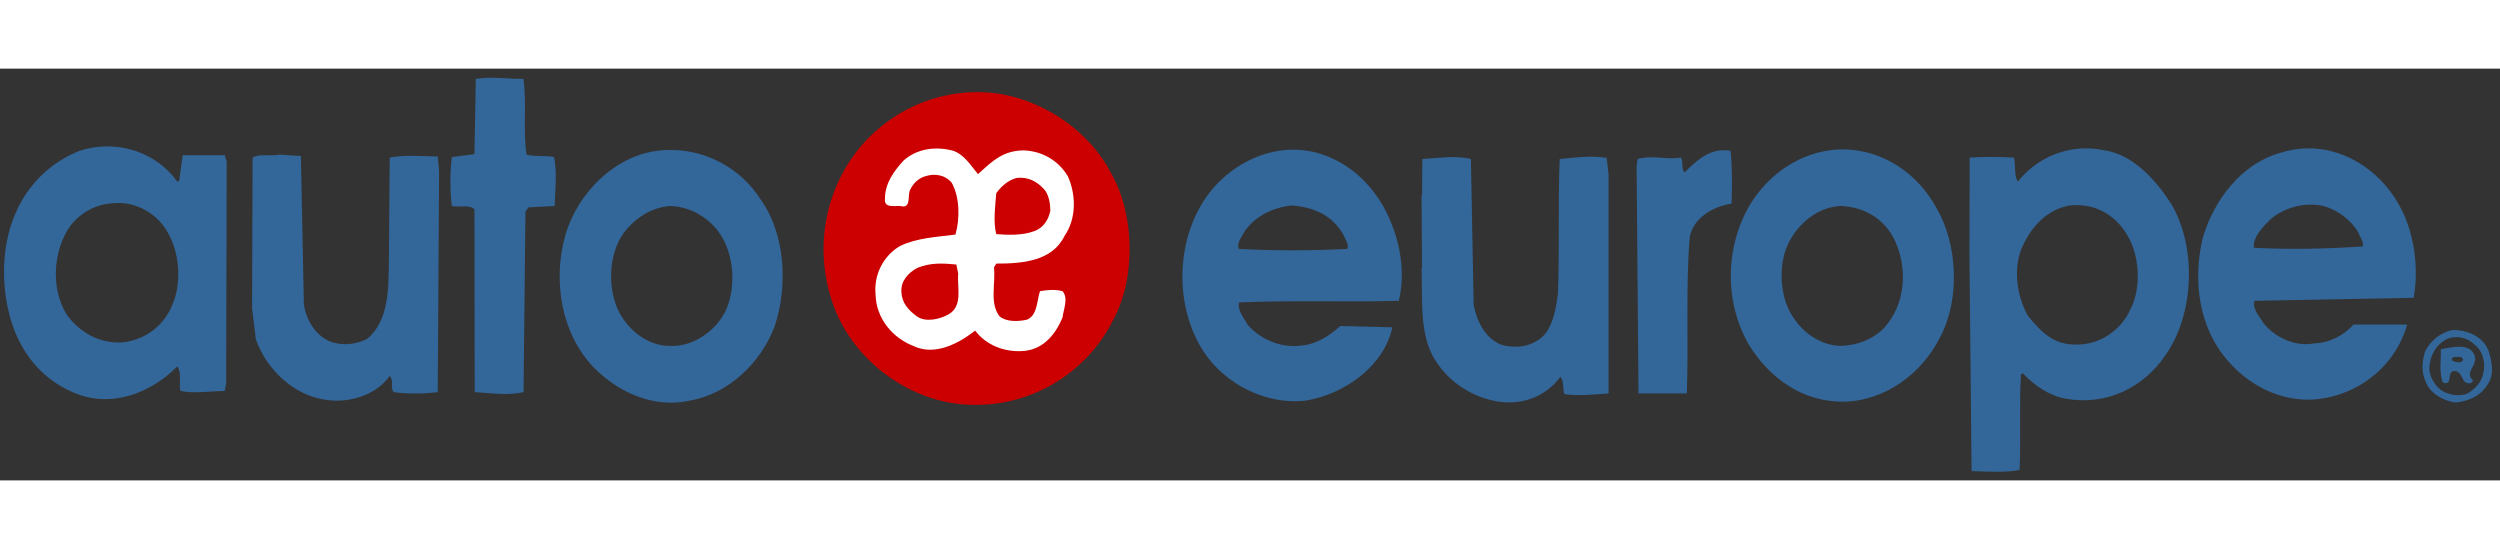 <?xml version="1.0" encoding="UTF-8"?>
<svg xmlns="http://www.w3.org/2000/svg" xmlns:xlink="http://www.w3.org/1999/xlink" width="170" height="28pt" viewBox="0 0 170 28" version="1.1">
<rect x="0" y="0" width="170" height="28" fill="#333333" stroke="none"/>
<g id="surface1">
<path style=" stroke:none;fill-rule:nonzero;fill:rgb(100%,100%,100%);fill-opacity:1;" d="M 66.695 21.125 C 71.371 21.125 75.164 17.18 75.164 12.312 C 75.164 7.445 71.371 3.5 66.695 3.5 C 62.016 3.5 57.535 7.688 57.535 12.555 C 57.535 17.426 62.016 21.125 66.695 21.125 Z M 66.695 21.125 "/>
<path style=" stroke:none;fill-rule:nonzero;fill:rgb(20%,40%,60%);fill-opacity:1;" d="M 33.145 0.625 C 32.891 0.637 32.633 0.652 32.355 0.699 L 32.262 5.812 L 30.723 6.016 C 30.594 7.082 30.594 8.273 30.723 9.34 C 31.199 9.469 31.848 9.207 32.262 9.562 L 32.281 21.996 C 33.367 22.059 34.516 22.254 35.602 21.996 L 35.73 9.73 L 35.934 9.434 L 37.715 9.34 C 37.746 8.211 37.902 7.148 37.676 6.016 C 37.07 5.887 36.445 6.012 35.805 5.848 C 35.547 4.199 35.84 2.285 35.586 0.699 C 34.602 0.699 33.902 0.598 33.145 0.625 Z M 7.301 5.289 C 6.676 5.289 6.035 5.387 5.414 5.586 C 2.121 6.914 0.367 9.949 0.273 13.539 C 0.211 17.195 1.645 20.57 4.934 21.996 C 7.523 23.16 10.266 22.059 12.055 20.25 C 12.375 20.668 12.16 21.387 12.258 21.902 C 13.09 22.129 14.297 21.922 15.285 21.922 L 15.379 21.383 L 15.414 6.332 L 15.285 5.887 L 12.422 5.887 L 12.184 7.633 L 12.055 7.688 C 10.977 6.16 9.184 5.289 7.301 5.289 Z M 141.812 5.422 C 140 5.434 138.32 6.293 137.207 7.688 C 136.949 7.234 137.074 6.57 136.949 6.051 C 135.957 5.988 134.77 5.988 133.938 6.051 L 133.922 12.613 L 134.066 27.367 C 135.09 27.398 136.406 27.484 137.332 27.289 C 137.43 25.027 137.297 23.031 137.426 20.77 L 137.555 20.73 C 138.352 21.539 139.336 22.246 140.453 22.441 C 143.234 22.957 145.793 21.668 147.262 19.469 C 149.242 16.652 149.383 12.027 147.594 9.117 C 146.539 7.5 145.027 5.84 143.078 5.551 C 142.652 5.461 142.23 5.418 141.812 5.422 Z M 156.934 5.422 C 156.289 5.426 155.637 5.531 154.973 5.754 C 152.383 6.5 150.531 8.988 149.797 11.477 C 149.094 14.355 149.496 17.648 151.539 19.914 C 153.168 21.789 155.66 22.902 158.184 22.387 C 160.738 21.898 162.953 20.027 163.688 17.406 L 160.035 17.406 C 159.367 18.148 158.406 18.656 157.32 18.688 C 156.105 18.914 154.738 18.328 153.906 17.293 C 153.684 16.875 153.141 16.371 153.301 15.789 L 164.129 15.586 C 164.48 13.613 164.188 11.406 163.359 9.695 C 162.191 7.25 159.723 5.395 156.934 5.422 Z M 125.02 5.496 C 122.434 5.625 120.258 7.188 119 9.25 C 117.305 12.125 117.234 15.836 118.926 18.781 C 120.332 21.047 122.598 22.711 125.441 22.645 C 128.156 22.582 130.711 20.762 131.957 18.203 C 133.297 15.648 133.117 11.93 131.68 9.473 C 130.402 7.141 128.121 5.59 125.531 5.496 C 125.355 5.492 125.191 5.484 125.02 5.496 Z M 87.781 5.512 C 85.598 5.574 83.621 6.75 82.348 8.301 C 80.078 11.145 79.82 15.453 81.449 18.559 C 82.789 21.211 85.887 22.926 88.828 22.57 C 91.445 22.117 94.105 20.242 94.68 17.59 L 91.141 17.5 C 90.469 18.113 89.566 18.719 88.605 18.816 C 87.168 19.043 85.77 18.457 84.844 17.426 C 84.59 16.938 84.129 16.449 84.258 15.898 C 87.77 15.738 91.863 15.887 95.121 15.789 C 95.664 13.523 95.055 11.09 94 9.25 C 92.883 7.402 91.316 6.148 89.305 5.66 C 88.781 5.547 88.285 5.5 87.781 5.512 Z M 45.531 5.531 C 45.363 5.535 45.207 5.535 45.035 5.551 C 41.906 5.777 39.277 8.434 38.449 11.312 C 37.551 14.449 38.188 18.078 40.395 20.34 C 42.086 22.055 44.531 23.121 46.926 22.57 C 49.578 22.117 51.777 19.93 52.672 17.535 C 53.598 14.785 53.398 11.242 51.734 8.914 C 50.418 6.82 48.059 5.504 45.531 5.531 Z M 117.199 5.551 C 116.105 5.555 115.285 6.32 114.559 7.055 C 114.301 6.828 114.492 6.344 114.301 6.051 C 113.215 6.215 112.387 5.855 111.363 6.145 L 111.289 6.59 L 111.418 22.09 L 114.703 22.09 C 114.832 18.758 114.617 14.785 114.906 11.422 C 115.191 10.098 116.535 9.367 117.75 9.176 C 117.781 8.008 117.805 6.754 117.676 5.586 C 117.512 5.555 117.355 5.551 117.199 5.551 Z M 19.031 5.848 C 18.422 5.977 17.625 5.762 17.176 6.051 L 17.141 16.289 L 17.398 18.41 C 18.133 20.48 19.992 22.223 22.133 22.516 C 23.633 22.773 25.539 22.258 26.5 20.898 C 26.82 21.285 26.5 21.574 26.758 21.996 C 27.652 22.125 28.809 22.125 29.766 21.996 L 29.859 6.98 L 29.766 5.977 C 28.68 5.945 27.457 5.859 26.5 6.051 L 26.445 13.039 C 26.414 14.883 26.477 17.109 24.977 18.371 C 24.336 18.695 23.543 18.844 22.773 18.652 C 21.594 18.391 20.824 17.164 20.664 16.031 L 20.461 5.941 Z M 107.895 5.996 C 107.293 6.016 106.672 6.09 106.059 6.145 C 105.934 8.992 106.059 12.613 105.934 15.363 C 105.805 16.297 105.633 17.309 105.086 18.02 C 104.352 18.891 103.113 19.086 102.059 18.762 C 101.004 18.34 100.43 17.199 100.207 16.066 L 100.023 6.145 C 98.969 5.887 97.836 6.082 96.719 6.145 L 96.699 8.598 L 96.664 8.598 L 96.699 13.539 L 96.664 13.539 C 96.758 15.871 96.445 18.344 97.82 20.156 C 98.809 21.547 100.43 22.469 102.059 22.664 C 103.656 22.859 105.188 22.215 106.113 20.953 C 106.371 21.344 106.242 21.672 106.371 22.125 C 107.172 22.285 108.457 22.152 109.383 22.09 L 109.383 7.203 L 109.254 6.07 C 109.004 6.031 108.742 6.004 108.484 5.996 C 108.285 5.988 108.094 5.988 107.895 5.996 Z M 8.219 9.137 C 9.551 9.207 10.809 10 11.449 11.219 C 12.184 12.512 12.355 14.477 11.781 15.898 C 11.27 17.355 10.016 18.367 8.516 18.594 C 6.918 18.789 5.426 17.98 4.531 16.719 C 3.414 14.906 3.633 12.352 4.75 10.734 C 5.422 9.828 6.5 9.219 7.652 9.156 C 7.844 9.137 8.031 9.125 8.219 9.137 Z M 157.027 9.25 C 157.348 9.242 157.672 9.27 158 9.34 C 158.926 9.602 159.852 10.277 160.332 11.086 C 160.457 11.379 160.711 11.734 160.68 12.09 C 158.281 12.254 155.754 12.312 153.266 12.184 C 153.168 11.441 153.941 10.699 154.422 10.215 C 155.141 9.633 156.062 9.27 157.027 9.25 Z M 141.352 9.285 C 142.73 9.324 143.91 10.074 144.637 11.293 C 145.5 12.684 145.641 14.934 144.84 16.422 C 144.203 17.812 142.766 18.793 141.168 18.762 C 139.668 18.793 138.828 17.941 137.902 16.812 C 137.137 15.484 136.852 13.492 137.555 12.035 C 138.191 10.676 139.246 9.562 140.746 9.305 C 140.949 9.281 141.156 9.281 141.352 9.285 Z M 87.871 9.305 C 89.344 9.434 90.594 9.953 91.359 11.312 C 91.488 11.633 91.742 11.934 91.617 12.258 C 89.254 12.387 86.57 12.387 84.238 12.258 C 84.078 11.836 84.449 11.438 84.641 11.051 C 85.375 10.016 86.562 9.434 87.871 9.305 Z M 45.57 9.34 C 47.07 9.375 48.512 10.316 49.184 11.609 C 49.949 13.031 50.016 15.078 49.312 16.531 C 48.641 17.859 47.105 18.922 45.605 18.855 C 44.008 18.887 42.578 17.684 41.973 16.289 C 41.27 14.609 41.434 12.277 42.613 10.922 C 43.379 10.047 44.355 9.438 45.57 9.34 Z M 125.164 9.34 C 126.797 9.406 128.152 10.215 128.855 11.699 C 129.75 13.641 129.57 16.062 128.102 17.648 C 127.305 18.457 126.246 18.824 125.129 18.855 C 123.5 18.789 122.121 17.594 121.512 16.105 C 120.969 14.715 121.008 12.777 121.809 11.516 C 122.512 10.352 123.727 9.406 125.164 9.34 Z M 166.754 17.777 C 165.988 17.938 165.285 18.469 164.898 19.246 C 164.676 20.055 164.641 20.625 164.992 21.402 C 165.344 22.176 166.277 22.637 167.012 22.703 C 167.906 22.605 168.766 22.223 169.211 21.383 C 169.629 20.766 169.438 19.816 169.211 19.172 C 168.863 18.234 167.773 17.746 166.754 17.777 Z M 166.918 18.262 C 167.41 18.227 167.938 18.418 168.258 18.762 C 168.867 19.215 169.023 20.078 168.863 20.695 C 168.77 21.309 168.312 21.766 167.801 22.09 C 167.289 22.316 166.504 22.195 166.055 21.902 C 165.641 21.645 165.16 20.949 165.195 20.305 C 165.258 19.559 165.566 18.945 166.109 18.559 C 166.34 18.375 166.625 18.281 166.918 18.262 Z M 167.324 18.91 C 167.188 18.902 167.039 18.914 166.898 18.93 C 166.562 18.961 166.223 19.043 165.984 19.078 C 165.984 19.82 165.855 20.699 166.109 21.344 C 166.879 21.602 166.297 20.531 166.938 20.562 C 167.32 20.598 167.387 21.012 167.578 21.27 C 167.738 21.434 168.07 21.473 168.168 21.215 C 167.527 20.602 168.547 20.211 168.258 19.469 C 168.094 19.074 167.73 18.93 167.324 18.91 Z M 166.918 19.598 C 167.078 19.633 167.391 19.508 167.488 19.766 C 167.426 20.09 166.977 19.957 166.754 19.859 C 166.656 19.762 166.793 19.598 166.918 19.598 Z M 166.918 19.598 "/>
<path style=" stroke:none;fill-rule:nonzero;fill:rgb(80%,0%,0%);fill-opacity:1;" d="M 65.031 13.32 C 64.074 13.227 63.277 13.191 62.383 13.547 C 61.773 13.871 61.23 14.453 61.297 15.199 C 61.328 15.941 61.773 16.426 62.348 16.848 C 62.957 17.27 63.883 17.043 64.488 16.719 C 65.512 16.137 65.066 14.875 65.16 13.938 Z M 69.121 7.434 C 68.547 7.598 68.098 7.984 67.746 8.469 C 67.684 9.277 67.523 10.41 67.746 11.254 C 68.547 11.316 69.535 11.348 70.305 11.059 C 70.91 10.863 71.293 10.312 71.422 9.668 C 71.422 9.215 71.328 8.535 70.977 8.18 C 70.496 7.66 69.887 7.34 69.121 7.434 Z M 64.715 5.559 C 63.531 5.27 62.316 5.461 61.422 6.27 C 60.785 6.98 60.176 7.789 60.176 8.859 C 60.113 9.504 60.816 9.312 61.23 9.344 C 61.965 9.539 61.711 8.695 61.871 8.277 C 62.094 7.789 62.477 7.434 62.957 7.305 C 63.594 7.109 64.297 7.242 64.715 7.758 C 65.258 8.73 65.289 10.184 64.969 11.285 C 63.691 11.445 62.348 11.512 61.199 12.062 C 60.051 12.738 59.41 14.035 59.539 15.359 C 59.57 16.977 60.688 18.305 62.094 18.852 C 63.562 19.566 65.191 18.691 66.309 17.816 C 67.078 18.82 68.293 19.273 69.504 19.207 C 70.848 19.145 71.742 18.176 72.254 16.91 C 72.316 16.363 72.668 15.617 72.254 15.133 C 71.711 15.004 71.328 15.035 70.719 15.133 C 70.496 15.781 70.559 16.781 69.824 17.074 C 69.219 17.203 68.449 17.234 67.973 16.848 C 67.27 15.941 67.715 14.648 67.59 13.516 L 67.746 13.258 C 69.535 13.258 71.551 13.094 72.383 11.383 C 73.211 10.184 73.18 8.566 72.605 7.305 C 71.965 6.238 70.848 5.59 69.57 5.559 C 68.195 5.59 67.492 6.27 66.504 7.176 C 66.023 6.594 65.512 5.754 64.715 5.559 Z M 75.574 7.145 C 77.172 9.957 77.238 14.262 75.703 17.074 C 73.977 20.566 70.336 22.895 66.309 22.863 C 62.348 22.895 58.578 20.309 56.98 16.848 C 55.258 13.031 55.832 8.469 58.547 5.27 C 60.91 2.52 64.52 1.129 68.133 1.742 C 71.168 2.293 74.137 4.328 75.574 7.145 Z M 75.574 7.145 "/>
</g>
</svg>
